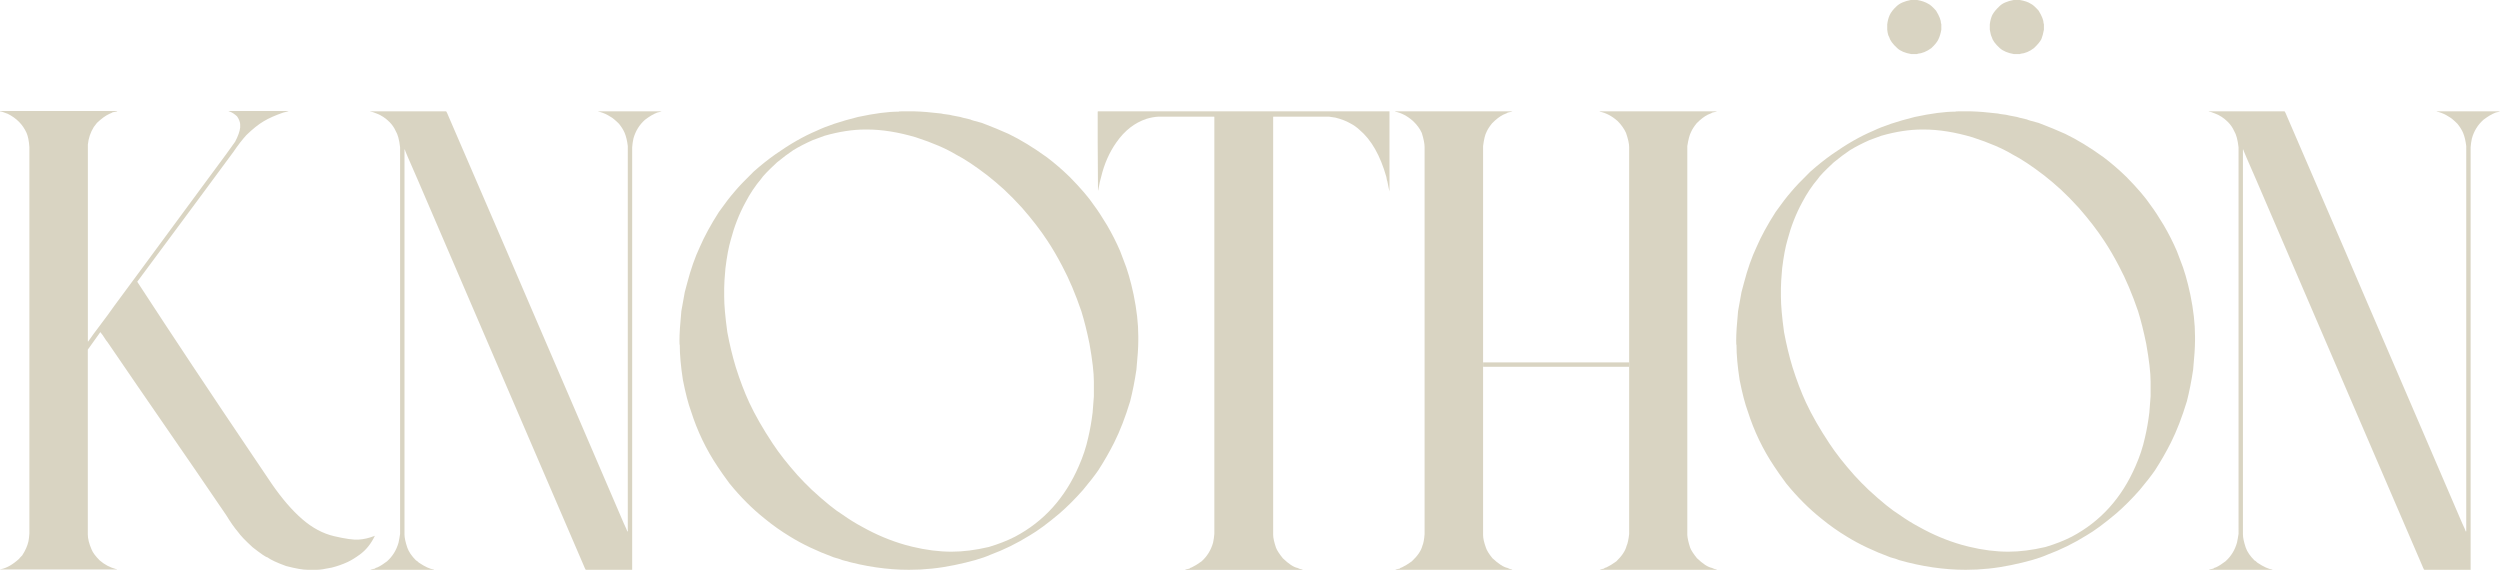 <svg viewBox="0 0 1316.19 300" xmlns="http://www.w3.org/2000/svg" data-sanitized-data-name="Capa 2" data-name="Capa 2" id="Capa_2">
  <defs>
    <style>
      .cls-1 {
        fill: #d9d4c2;
        stroke-width: 0px;
      }
    </style>
  </defs>
  <g data-sanitized-data-name="Layer 1" data-name="Layer 1" id="Layer_1">
    <g>
      <path d="M0,58.45h61.75c0,.22-.82.44-2.47.66,0,.11-.55.39-1.65.82-1.98.88-4.17,2.47-6.59,4.77-.11.22-.66.93-1.65,2.14-1.76,2.86-2.8,5.93-3.13,9.22v103.73h.16c.44-.77,3.84-5.38,10.21-13.83.22-.44,4.88-6.8,14-19.1l37.87-51.37c8.89-11.96,14-18.94,15.31-20.91,1.54-2.96,2.41-5.43,2.63-7.41v-1.81c-.11-1.32-.66-2.69-1.65-4.12-1.32-1.21-2.58-2.03-3.79-2.47-.44-.11-.66-.22-.66-.33h31.61c0,.11-.93.39-2.8.82-4.17,1.43-7.63,2.96-10.37,4.61-2.63,1.54-5.66,3.95-9.06,7.24-2.2,2.42-4.45,5.33-6.75,8.73-.22.22-6.42,8.62-18.61,25.19-.22.22-10.92,14.65-32.11,43.3,18.22,27.99,38.75,58.89,61.58,92.7l9.22,13.67c5.38,7.8,10.73,14,16.05,18.61,5.32,4.61,10.92,7.6,16.79,8.97,5.87,1.37,10.15,1.98,12.84,1.81,2.69-.16,5.46-.79,8.32-1.89l.33-.16c-1.98,4.17-4.61,7.47-7.9,9.88-2.42,1.76-4.56,3.07-6.42,3.95-2.63,1.21-5.43,2.2-8.4,2.96-3.73.77-6.31,1.15-7.74,1.15h-4.94c-2.53,0-6.31-.66-11.36-1.98-4.83-1.75-8.13-3.29-9.88-4.61-.66,0-3.24-1.75-7.74-5.27-3.84-3.51-6.37-6.15-7.57-7.9-1.98-2.31-4.06-5.27-6.26-8.89-7.03-10.21-12.46-18.17-16.3-23.87-25.58-37.1-41-59.55-46.27-67.34-.11,0-.99-1.26-2.63-3.79l-1.15-1.48-6.59,9.22v97.31c0,2.2.66,4.83,1.98,7.9.66,1.65,2.08,3.57,4.28,5.76,2.52,2.2,5.43,3.73,8.73,4.61h.33v.16H.16v-.16h.33c2.96-.55,6.15-2.36,9.55-5.43,0-.11.55-.71,1.65-1.81,1.65-2.52,2.74-4.99,3.29-7.41.22-1.09.38-2.47.49-4.12V77.39c-.22-3.18-.72-5.65-1.48-7.41-1.98-4.39-5.27-7.74-9.88-10.04-2.2-.88-3.57-1.32-4.12-1.32v-.16Z" class="cls-1"></path>
      <path d="M195,58.62h39.85c.22.11.77,1.26,1.65,3.46,26.23,60.7,40.28,93.31,42.15,97.8.22.55,8.56,19.92,25.03,58.12,15.81,36.66,24.04,55.82,24.7,57.46,1.21,2.53,1.81,3.95,1.81,4.28h.33V76.89c-.33-2.74-.88-5.05-1.65-6.92-.66-1.54-1.65-3.13-2.96-4.77-1.98-1.98-3.52-3.24-4.61-3.79-1.65-1.09-3.46-1.92-5.43-2.47-.66-.11-.99-.22-.99-.33h33.42c0,.11-.77.33-2.31.66-1.98.77-4.12,2.03-6.42,3.79-2.96,2.63-5,5.93-6.09,9.88-.33,1.54-.55,3.07-.66,4.61v222.45h-24.37c-.22-.11-.77-1.26-1.65-3.46l-41.82-97.15-45.12-104.88c-4.5-10.21-6.75-15.48-6.75-15.81h-.16v202.69c0,1.65.49,3.95,1.48,6.92.77,2.2,2.31,4.45,4.61,6.75.22,0,.71.39,1.48,1.15,3.29,2.2,5.93,3.4,7.9,3.62v.16h-33.42c0-.11.82-.33,2.47-.66,0-.22.44-.44,1.32-.66,1.42-.66,3.07-1.7,4.94-3.13,2.96-2.63,4.99-5.93,6.09-9.88.33-1.54.6-3.07.82-4.61V77.55c-.44-3.95-1.21-6.8-2.31-8.56-.77-1.75-1.87-3.35-3.29-4.77-2.09-2.08-4.34-3.56-6.75-4.45-1.54-.66-2.63-.99-3.29-.99v-.16Z" class="cls-1"></path>
      <path d="M475.12,58.62h6.26c3.95.11,8.67.49,14.16,1.15.11.11,1.54.33,4.28.66.22.11,2.14.49,5.76,1.15.11.11,1.86.55,5.27,1.32.22.22,2.25.82,6.09,1.81,5.49,2.09,10.15,4.01,14,5.76,6.36,3.07,13.11,7.19,20.25,12.35,4.06,3.07,8.07,6.53,12.02,10.37,5.82,5.93,10.04,10.87,12.68,14.82,1.98,2.63,4.28,6.15,6.92,10.54,2.63,4.5,4.94,9.06,6.92,13.67.11.22.71,1.81,1.81,4.77,1.98,4.83,3.73,10.87,5.27,18.11,1.65,8.01,2.47,15.31,2.47,21.9v2.31c0,3.52-.33,8.62-.99,15.31-.88,5.93-1.98,11.47-3.29,16.63-2.53,8.34-5.33,15.59-8.4,21.73-2.42,4.83-5.22,9.71-8.4,14.65-1.98,2.86-4.67,6.31-8.07,10.37-4.17,4.72-8.29,8.84-12.35,12.35-6.26,5.27-11.47,9.11-15.64,11.53-6.7,4.17-13.61,7.57-20.75,10.21-4.17,1.87-10.48,3.68-18.94,5.43-7.9,1.65-15.86,2.47-23.87,2.47-11.42,0-23.11-1.7-35.07-5.1-.33-.22-1.87-.71-4.61-1.48-8.89-3.29-16.52-6.92-22.89-10.87-4.72-2.85-9.22-6.03-13.5-9.55-6.48-5.16-12.62-11.3-18.44-18.44-2.75-3.73-4.83-6.69-6.26-8.89-6.04-9-10.7-18.71-14-29.14-1.43-3.84-2.86-9.33-4.28-16.47-1.1-7.13-1.65-13.28-1.65-18.44-.11,0-.16-.77-.16-2.31,0-3.62.33-8.78.99-15.48.44-2.52,1.04-5.87,1.81-10.04l1.32-4.94c1.86-7.13,4.06-13.39,6.59-18.77,2.41-5.6,5.76-11.74,10.04-18.44,3.18-4.5,5.93-8.07,8.23-10.7,1.98-2.41,5.32-5.93,10.04-10.54,3.84-3.4,7.63-6.42,11.36-9.06,7.79-5.49,15.09-9.66,21.9-12.51,5.27-2.52,12.51-4.94,21.73-7.24,8.67-1.86,15.81-2.8,21.41-2.8,0-.11.66-.16,1.98-.16ZM381.27,151.98v4.28c0,4.39.55,10.6,1.65,18.61,1.21,6.48,2.69,12.62,4.45,18.44,2.19,6.92,4.55,13.12,7.08,18.61,3.07,6.59,7.19,13.78,12.35,21.57,3.4,5.16,7.79,10.76,13.17,16.79,2.31,2.53,4.77,5.05,7.41,7.57,6.92,6.37,12.35,10.76,16.3,13.17,3.4,2.42,6.86,4.56,10.37,6.42,7.24,4.06,14.71,7.19,22.39,9.39.22.11,1.48.44,3.79.99,7.24,1.76,14.16,2.63,20.75,2.63,6.03,0,12.57-.82,19.59-2.47,5.16-1.54,9.77-3.35,13.83-5.43,15.15-8.01,26.34-20.42,33.59-37.21,2.19-4.94,3.84-9.93,4.94-14.98.99-4.17,1.75-8.56,2.31-13.17.22-2.41.44-5.27.66-8.56v-7.74c0-4.61-.77-11.25-2.31-19.92-1.32-6.48-2.75-12.18-4.28-17.12-3.07-9-6.42-16.9-10.04-23.71-2.63-5.05-5.27-9.55-7.9-13.5-3.52-5.38-7.96-11.14-13.34-17.29-3.19-3.51-6.31-6.69-9.39-9.55-2.63-2.41-5.54-4.88-8.73-7.41-6.59-5.05-12.13-8.73-16.63-11.03-5.27-3.18-12.3-6.2-21.08-9.06-9.22-2.74-17.84-4.12-25.85-4.12h-.66c-6.7,0-13.89,1.1-21.57,3.29l-6.26,2.31c-3.95,1.76-7.36,3.52-10.21,5.27-2.63,1.76-5.49,3.9-8.56,6.42-4.72,4.39-7.52,7.3-8.4,8.73-3.07,3.62-5.82,7.74-8.23,12.35-3.29,6.04-5.87,12.62-7.74,19.76-1.1,3.73-2.03,8.73-2.8,14.98-.44,4.94-.66,8.51-.66,10.7Z" class="cls-1"></path>
      <path d="M578.07,58.62h153.46v42.15c-.22-.77-.61-2.58-1.15-5.43-.11,0-.28-.71-.49-2.14-3.19-11.3-7.9-19.59-14.16-24.86-1.54-1.42-3.19-2.58-4.94-3.46-2.09-1.21-4.67-2.19-7.74-2.96l-3.29-.49h-29.31c-.11,0-.16.06-.16.16v219.98c0,1.54.49,3.79,1.48,6.75.55,1.43,1.75,3.29,3.62,5.6,3.07,2.96,5.65,4.67,7.74,5.1.55.33,1.42.61,2.63.82v.16h-61.91c0-.11.82-.33,2.47-.66,0-.22.38-.44,1.15-.66,1.42-.66,3.13-1.7,5.1-3.13,2.96-2.63,4.99-5.93,6.09-9.88.33-1.54.55-3.07.66-4.61V61.58c0-.11-.06-.16-.16-.16h-29.31c-1.98.11-4.06.49-6.26,1.15-6.26,2.09-11.53,6.2-15.81,12.35-3.73,5.27-6.42,11.36-8.07,18.28-.44,1.32-.93,3.57-1.48,6.75,0,.22-.06.33-.16.33-.11-10.64-.16-19.15-.16-25.52v-15.97l.16-.16Z" class="cls-1"></path>
      <path d="M1031.46,58.62h6.26c3.95.11,8.67.49,14.16,1.15.11.11,1.54.33,4.28.66.22.11,2.14.49,5.76,1.15.11.11,1.86.55,5.27,1.32.22.22,2.25.82,6.09,1.81,5.49,2.09,10.15,4.01,14,5.76,6.36,3.07,13.11,7.19,20.25,12.35,4.06,3.07,8.07,6.53,12.02,10.37,5.82,5.93,10.04,10.87,12.68,14.82,1.98,2.63,4.28,6.15,6.92,10.54,2.63,4.5,4.94,9.06,6.92,13.67.11.22.71,1.81,1.81,4.77,1.98,4.83,3.73,10.87,5.27,18.11,1.65,8.01,2.47,15.31,2.47,21.9v2.31c0,3.52-.33,8.62-.99,15.31-.88,5.93-1.98,11.47-3.29,16.63-2.53,8.34-5.33,15.59-8.4,21.73-2.42,4.83-5.22,9.71-8.4,14.65-1.98,2.86-4.67,6.31-8.07,10.37-4.17,4.72-8.29,8.84-12.35,12.35-6.26,5.27-11.47,9.11-15.64,11.53-6.7,4.17-13.61,7.57-20.75,10.21-4.17,1.87-10.48,3.68-18.94,5.43-7.9,1.65-15.86,2.47-23.87,2.47-11.42,0-23.11-1.7-35.07-5.1-.33-.22-1.87-.71-4.61-1.48-8.89-3.29-16.52-6.92-22.89-10.87-4.72-2.85-9.22-6.03-13.5-9.55-6.48-5.16-12.62-11.3-18.44-18.44-2.75-3.73-4.83-6.69-6.26-8.89-6.04-9-10.7-18.71-14-29.14-1.43-3.84-2.86-9.33-4.28-16.47-1.1-7.13-1.65-13.28-1.65-18.44-.11,0-.16-.77-.16-2.31,0-3.62.33-8.78.99-15.48.44-2.52,1.04-5.87,1.81-10.04l1.32-4.94c1.86-7.13,4.06-13.39,6.59-18.77,2.41-5.6,5.76-11.74,10.04-18.44,3.18-4.5,5.93-8.07,8.23-10.7,1.98-2.41,5.32-5.93,10.04-10.54,3.84-3.4,7.63-6.42,11.36-9.06,7.79-5.49,15.09-9.66,21.9-12.51,5.27-2.52,12.51-4.94,21.73-7.24,8.67-1.86,15.81-2.8,21.41-2.8,0-.11.66-.16,1.98-.16ZM937.61,151.98v4.28c0,4.39.55,10.6,1.65,18.61,1.21,6.48,2.69,12.62,4.45,18.44,2.19,6.92,4.55,13.12,7.08,18.61,3.07,6.59,7.19,13.78,12.35,21.57,3.4,5.16,7.79,10.76,13.17,16.79,2.31,2.53,4.77,5.05,7.41,7.57,6.92,6.37,12.35,10.76,16.3,13.17,3.4,2.42,6.86,4.56,10.37,6.42,7.24,4.06,14.71,7.19,22.39,9.39.22.11,1.48.44,3.79.99,7.24,1.76,14.16,2.63,20.75,2.63,6.03,0,12.57-.82,19.59-2.47,5.16-1.54,9.77-3.35,13.83-5.43,15.15-8.01,26.34-20.42,33.59-37.21,2.19-4.94,3.84-9.93,4.94-14.98.99-4.17,1.75-8.56,2.31-13.17.22-2.41.44-5.27.66-8.56v-7.74c0-4.61-.77-11.25-2.31-19.92-1.32-6.48-2.75-12.18-4.28-17.12-3.07-9-6.42-16.9-10.04-23.71-2.63-5.05-5.27-9.55-7.9-13.5-3.52-5.38-7.96-11.14-13.34-17.29-3.19-3.51-6.31-6.69-9.39-9.55-2.63-2.41-5.54-4.88-8.73-7.41-6.59-5.05-12.13-8.73-16.63-11.03-5.27-3.18-12.3-6.2-21.08-9.06-9.22-2.74-17.84-4.12-25.85-4.12h-.66c-6.7,0-13.89,1.1-21.57,3.29l-6.26,2.31c-3.95,1.76-7.36,3.52-10.21,5.27-2.63,1.76-5.49,3.9-8.56,6.42-4.72,4.39-7.52,7.3-8.4,8.73-3.07,3.62-5.82,7.74-8.23,12.35-3.29,6.04-5.87,12.62-7.74,19.76-1.1,3.73-2.03,8.73-2.8,14.98-.44,4.94-.66,8.51-.66,10.7ZM1006.1,0h3.29c2.41.44,4.33,1.1,5.76,1.98.99.44,2.36,1.65,4.12,3.62,1.75,2.86,2.63,5.1,2.63,6.75.11,0,.16.16.16.49v2.8c-.33,1.87-.82,3.52-1.48,4.94-.55,1.32-1.81,2.91-3.79,4.77-2.42,1.76-4.83,2.75-7.24,2.96,0,.11-.11.16-.33.16h-2.96c-3.29-.55-5.76-1.59-7.41-3.13-2.42-2.19-3.84-4.17-4.28-5.93-.44-.55-.77-1.81-.99-3.79v-2.8c.22-1.86.66-3.51,1.32-4.94.66-1.42,1.81-2.91,3.46-4.45,1.65-1.65,4.22-2.8,7.74-3.46ZM1060.27,0h3.13c2.52.44,4.45,1.1,5.76,1.98.99.44,2.36,1.65,4.12,3.62,1.75,2.86,2.63,5.1,2.63,6.75.11,0,.16.16.16.49v2.8c-.33,1.87-.77,3.52-1.32,4.94-.66,1.32-1.98,2.91-3.95,4.77-2.31,1.76-4.67,2.75-7.08,2.96,0,.11-.11.16-.33.16h-3.13c-3.19-.55-5.66-1.59-7.41-3.13-2.42-2.19-3.84-4.17-4.28-5.93-.33-.55-.66-1.81-.99-3.79v-2.8c.22-1.86.66-3.51,1.32-4.94.77-1.42,1.98-2.91,3.62-4.45,1.54-1.65,4.12-2.8,7.74-3.46Z" class="cls-1"></path>
      <path d="M1162.9,58.62h39.85c.22.11.77,1.26,1.65,3.46,26.23,60.7,40.28,93.31,42.15,97.8.22.55,8.56,19.92,25.03,58.12,15.81,36.66,24.04,55.82,24.7,57.46,1.21,2.53,1.81,3.95,1.81,4.28h.33V76.89c-.33-2.74-.88-5.05-1.65-6.92-.66-1.54-1.65-3.13-2.96-4.77-1.98-1.98-3.52-3.24-4.61-3.79-1.65-1.09-3.46-1.92-5.43-2.47-.66-.11-.99-.22-.99-.33h33.42c0,.11-.77.33-2.31.66-1.98.77-4.12,2.03-6.42,3.79-2.96,2.63-5,5.93-6.09,9.88-.33,1.54-.55,3.07-.66,4.61v222.45h-24.37c-.22-.11-.77-1.26-1.65-3.46l-41.82-97.15-45.12-104.88c-4.5-10.21-6.75-15.48-6.75-15.81h-.16v202.69c0,1.65.49,3.95,1.48,6.92.77,2.2,2.31,4.45,4.61,6.75.22,0,.71.39,1.48,1.15,3.29,2.2,5.93,3.4,7.9,3.62v.16h-33.42c0-.11.82-.33,2.47-.66,0-.22.44-.44,1.32-.66,1.42-.66,3.07-1.7,4.94-3.13,2.96-2.63,4.99-5.93,6.09-9.88.33-1.54.6-3.07.82-4.61V77.55c-.44-3.95-1.21-6.8-2.31-8.56-.77-1.75-1.87-3.35-3.29-4.77-2.09-2.08-4.34-3.56-6.75-4.45-1.54-.66-2.63-.99-3.29-.99v-.16Z" class="cls-1"></path>
      <g>
        <path d="M785.75,293.91c-1.87-2.31-3.02-4.17-3.46-5.6-.99-2.74-1.48-4.94-1.48-6.59V76.89c.44-3.51,1.04-5.98,1.81-7.41.55-1.32,1.54-2.85,2.96-4.61,2.08-2.08,4.01-3.56,5.76-4.45,1.65-.66,2.47-1.04,2.47-1.15,1.65-.33,2.47-.55,2.47-.66h-61.75v.16c3.29.66,6.42,2.31,9.39,4.94,2.08,1.98,3.62,4.06,4.61,6.26.99,3.19,1.48,5.66,1.48,7.41v203.84c-.22,2.86-.61,4.89-1.15,6.09-.66,2.63-2.53,5.38-5.6,8.23-1.98,1.43-3.68,2.47-5.1,3.13-.77.22-1.15.44-1.15.66-1.65.33-2.47.55-2.47.66h61.58v-.16c-1.1-.22-1.92-.49-2.47-.82-2.09-.44-4.72-2.14-7.9-5.1Z" class="cls-1"></path>
        <path d="M893.43,293.91c-1.87-2.31-3.07-4.17-3.62-5.6-.88-2.74-1.37-4.94-1.48-6.59V76.89c.55-3.51,1.21-5.98,1.98-7.41.55-1.32,1.54-2.85,2.96-4.61,2.08-2.08,4.01-3.56,5.76-4.45,1.65-.66,2.47-1.04,2.47-1.15,1.65-.33,2.47-.55,2.47-.66h-61.75v.16c3.29.66,6.42,2.31,9.39,4.94,1.98,1.98,3.46,4.06,4.45,6.26,1.09,3.19,1.65,5.66,1.65,7.41v203.84c-.33,2.86-.77,4.89-1.32,6.09-.66,2.63-2.47,5.38-5.43,8.23-1.98,1.43-3.68,2.47-5.1,3.13-.88.22-1.32.44-1.32.66-1.54.33-2.31.55-2.31.66h61.58v-.16c-1.1-.22-1.92-.49-2.47-.82-2.2-.44-4.83-2.14-7.9-5.1Z" class="cls-1"></path>
      </g>
      <rect transform="translate(627.3 1011.21) rotate(-90)" height="76.89" width="2.31" y="153.51" x="818.11" class="cls-1"></rect>
    </g>
  </g>
</svg>